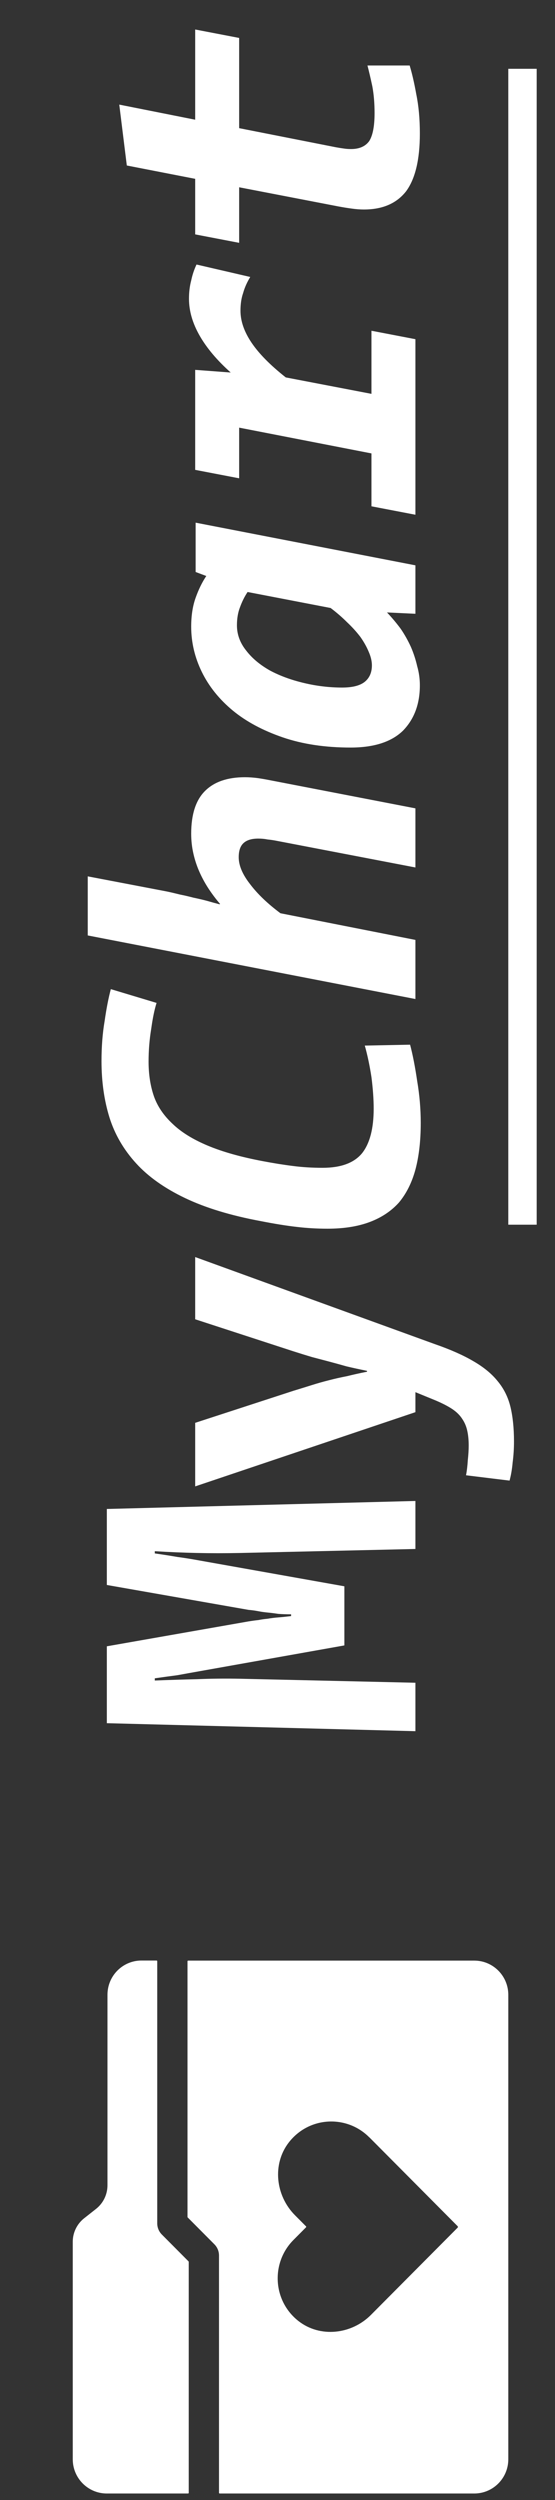<svg width="20" height="90" viewBox="0 0 20 90" fill="none" xmlns="http://www.w3.org/2000/svg">
<rect x="0" y="0" width="20" height="90" fill="#333333" stroke="none"/>
<path d="M6.798 81.414L5.831 80.442C5.725 80.335 5.666 80.191 5.666 80.041L5.666 70.598C5.666 70.598 5.656 70.579 5.647 70.579L5.098 70.579C4.421 70.579 3.873 71.131 3.873 71.811L3.873 78.668C3.873 79 3.723 79.313 3.461 79.52L3.027 79.862C2.772 80.066 2.622 80.376 2.622 80.702L2.622 88.534C2.622 89.214 3.171 89.766 3.848 89.766L6.782 89.766C6.782 89.766 6.801 89.756 6.801 89.747L6.801 81.426C6.801 81.426 6.801 81.417 6.795 81.414L6.798 81.414Z" fill="white"/>
<path d="M6.76 79.824L7.727 80.796C7.833 80.903 7.892 81.047 7.892 81.198L7.892 89.747C7.892 89.747 7.902 89.766 7.911 89.766L17.091 89.766C17.768 89.766 18.317 89.214 18.317 88.534L18.317 71.814C18.317 71.134 17.768 70.582 17.091 70.582L6.776 70.582C6.776 70.582 6.757 70.592 6.757 70.601L6.757 79.815C6.757 79.815 6.757 79.824 6.763 79.828L6.76 79.824ZM13.312 76.946L16.505 80.157L16.493 80.169L16.505 80.182L13.368 83.336C12.666 84.041 11.534 84.169 10.752 83.555C9.822 82.822 9.763 81.458 10.571 80.643L11.032 80.179C11.032 80.179 11.039 80.16 11.032 80.153L10.63 79.749C9.928 79.044 9.801 77.906 10.412 77.122C11.142 76.188 12.495 76.128 13.306 76.943L13.312 76.946Z" fill="white"/>
<path d="M3.85 62.035L3.85 59.267L8.954 58.371C9.082 58.35 9.199 58.334 9.306 58.323C9.412 58.302 9.524 58.286 9.642 58.275C9.759 58.254 9.887 58.238 10.026 58.227C10.164 58.216 10.319 58.2 10.49 58.179L10.49 58.115C10.319 58.115 10.164 58.11 10.026 58.099C9.887 58.078 9.759 58.062 9.642 58.051C9.524 58.04 9.412 58.024 9.306 58.003C9.199 57.982 9.082 57.966 8.954 57.955L3.85 57.059L3.85 54.323L14.97 54.035L14.97 55.763L8.666 55.907C8.111 55.918 7.588 55.918 7.098 55.907C6.596 55.896 6.09 55.875 5.578 55.843L5.578 55.923C5.876 55.966 6.148 56.008 6.394 56.051C6.639 56.083 6.906 56.126 7.194 56.179L12.41 57.107L12.41 59.235L7.194 60.163C6.895 60.216 6.628 60.264 6.394 60.307C6.148 60.339 5.876 60.376 5.578 60.419L5.578 60.499C6.1 60.478 6.607 60.462 7.098 60.451C7.588 60.43 8.111 60.424 8.666 60.435L14.97 60.579L14.97 62.323L3.85 62.035ZM7.034 53.51L7.034 51.222L10.57 50.07C10.815 49.995 11.039 49.926 11.242 49.862C11.444 49.798 11.652 49.739 11.866 49.686C12.068 49.633 12.282 49.585 12.506 49.542C12.719 49.489 12.959 49.435 13.226 49.382L13.226 49.35C12.959 49.297 12.714 49.243 12.49 49.19C12.266 49.126 12.052 49.068 11.85 49.014C11.647 48.961 11.444 48.907 11.242 48.854C11.028 48.79 10.804 48.721 10.57 48.646L7.034 47.494L7.034 45.254L15.674 48.39C16.228 48.582 16.687 48.785 17.05 48.998C17.423 49.212 17.716 49.452 17.93 49.718C18.154 49.985 18.308 50.294 18.394 50.646C18.479 50.998 18.522 51.414 18.522 51.894C18.522 52.15 18.506 52.401 18.474 52.646C18.452 52.892 18.415 53.11 18.362 53.302L16.794 53.11C16.826 52.94 16.847 52.758 16.858 52.566C16.879 52.374 16.89 52.198 16.89 52.038C16.89 51.846 16.874 51.675 16.842 51.526C16.81 51.366 16.751 51.222 16.666 51.094C16.58 50.956 16.458 50.833 16.298 50.726C16.138 50.62 15.93 50.513 15.674 50.406L14.97 50.118L14.97 50.838L7.034 53.51ZM14.778 37.609C14.874 37.972 14.959 38.409 15.034 38.921C15.119 39.423 15.162 39.924 15.162 40.425C15.162 41.065 15.098 41.625 14.97 42.105C14.842 42.575 14.644 42.969 14.378 43.289C14.1 43.599 13.748 43.833 13.322 43.993C12.895 44.153 12.388 44.233 11.802 44.233C11.428 44.233 11.06 44.212 10.698 44.169C10.324 44.127 9.892 44.057 9.402 43.961C8.314 43.759 7.402 43.481 6.666 43.129C5.93 42.777 5.343 42.361 4.906 41.881C4.458 41.391 4.138 40.841 3.946 40.233C3.754 39.615 3.658 38.937 3.658 38.201C3.658 37.679 3.695 37.199 3.77 36.761C3.834 36.313 3.908 35.929 3.994 35.609L5.642 36.105C5.567 36.34 5.503 36.649 5.45 37.033C5.386 37.417 5.354 37.812 5.354 38.217C5.354 38.676 5.418 39.092 5.546 39.465C5.674 39.828 5.898 40.159 6.218 40.457C6.527 40.756 6.948 41.017 7.482 41.241C8.015 41.465 8.676 41.652 9.466 41.801C9.86 41.876 10.228 41.935 10.57 41.977C10.9 42.02 11.252 42.041 11.626 42.041C12.287 42.041 12.762 41.865 13.05 41.513C13.327 41.161 13.466 40.628 13.466 39.913C13.466 39.572 13.439 39.193 13.386 38.777C13.322 38.361 13.242 37.983 13.146 37.641L14.778 37.609ZM3.162 33.676L3.162 31.549L6.01 32.093C6.159 32.124 6.319 32.162 6.49 32.205C6.65 32.236 6.81 32.274 6.97 32.316C7.13 32.349 7.29 32.386 7.45 32.428C7.599 32.471 7.754 32.514 7.914 32.556L7.93 32.541C7.791 32.38 7.658 32.205 7.53 32.013C7.402 31.82 7.29 31.618 7.194 31.404C7.098 31.191 7.023 30.967 6.97 30.733C6.916 30.498 6.89 30.258 6.89 30.012C6.89 29.319 7.055 28.807 7.386 28.477C7.716 28.146 8.196 27.98 8.826 27.98C8.975 27.98 9.13 27.991 9.29 28.012C9.439 28.034 9.594 28.061 9.754 28.093L14.97 29.101L14.97 31.229L9.962 30.268C9.855 30.247 9.748 30.231 9.642 30.221C9.535 30.199 9.423 30.189 9.306 30.189C9.071 30.189 8.895 30.242 8.778 30.349C8.66 30.455 8.602 30.626 8.602 30.86C8.602 31.159 8.74 31.485 9.018 31.837C9.284 32.188 9.647 32.535 10.106 32.877L14.97 33.837L14.97 35.965L3.162 33.676ZM13.946 22.048C14.127 22.24 14.292 22.437 14.442 22.64C14.58 22.842 14.703 23.061 14.81 23.296C14.906 23.52 14.98 23.749 15.034 23.984C15.098 24.208 15.13 24.437 15.13 24.672C15.13 25.344 14.927 25.888 14.522 26.304C14.106 26.709 13.476 26.912 12.634 26.912C11.716 26.912 10.9 26.789 10.186 26.544C9.471 26.298 8.874 25.978 8.394 25.584C7.903 25.178 7.53 24.714 7.274 24.192C7.018 23.669 6.89 23.125 6.89 22.56C6.89 22.165 6.943 21.818 7.05 21.52C7.156 21.221 7.284 20.96 7.434 20.736L7.05 20.592L7.05 18.816L14.97 20.352L14.97 22.096L13.946 22.048ZM8.922 21.312C8.815 21.472 8.724 21.653 8.65 21.856C8.575 22.048 8.538 22.266 8.538 22.512C8.538 22.842 8.65 23.146 8.874 23.424C9.087 23.701 9.375 23.941 9.738 24.144C10.1 24.336 10.511 24.485 10.97 24.592C11.418 24.698 11.871 24.752 12.33 24.752C12.703 24.752 12.975 24.682 13.146 24.544C13.316 24.405 13.402 24.208 13.402 23.952C13.402 23.802 13.364 23.642 13.29 23.472C13.215 23.29 13.114 23.109 12.986 22.928C12.847 22.746 12.687 22.57 12.506 22.4C12.324 22.218 12.127 22.048 11.914 21.888L8.922 21.312ZM8.314 13.411C7.823 12.973 7.45 12.531 7.194 12.083C6.938 11.635 6.81 11.192 6.81 10.755C6.81 10.52 6.836 10.301 6.89 10.099C6.932 9.896 6.996 9.704 7.082 9.523L9.018 9.971C8.9 10.163 8.815 10.355 8.762 10.547C8.698 10.728 8.666 10.941 8.666 11.187C8.666 11.56 8.799 11.944 9.066 12.339C9.332 12.733 9.743 13.149 10.298 13.587L13.386 14.179L13.386 11.907L14.97 12.211L14.97 18.531L13.386 18.227L13.386 16.323L8.618 15.395L8.618 17.219L7.034 16.915L7.034 13.315L8.314 13.411ZM7.034 6.438L4.57 5.958L4.298 3.766L7.034 4.31L7.034 1.062L8.618 1.366L8.618 4.614L12.106 5.302C12.223 5.323 12.324 5.339 12.41 5.35C12.484 5.361 12.564 5.366 12.65 5.366C12.948 5.366 13.167 5.27 13.306 5.078C13.434 4.875 13.498 4.539 13.498 4.07C13.498 3.718 13.471 3.398 13.418 3.11C13.354 2.811 13.295 2.561 13.242 2.358L14.762 2.358C14.847 2.635 14.927 2.982 15.002 3.398C15.087 3.814 15.13 4.283 15.13 4.806C15.13 5.745 14.964 6.438 14.634 6.886C14.292 7.323 13.786 7.542 13.114 7.542C12.975 7.542 12.831 7.531 12.682 7.51C12.522 7.489 12.356 7.462 12.186 7.43L8.618 6.742L8.618 8.742L7.034 8.438L7.034 6.438Z" fill="white"/>
<rect x="18.317" y="44.089" width="41.612" height="1.023" transform="rotate(-90 18.317 44.089)" fill="white"/>
</svg>
